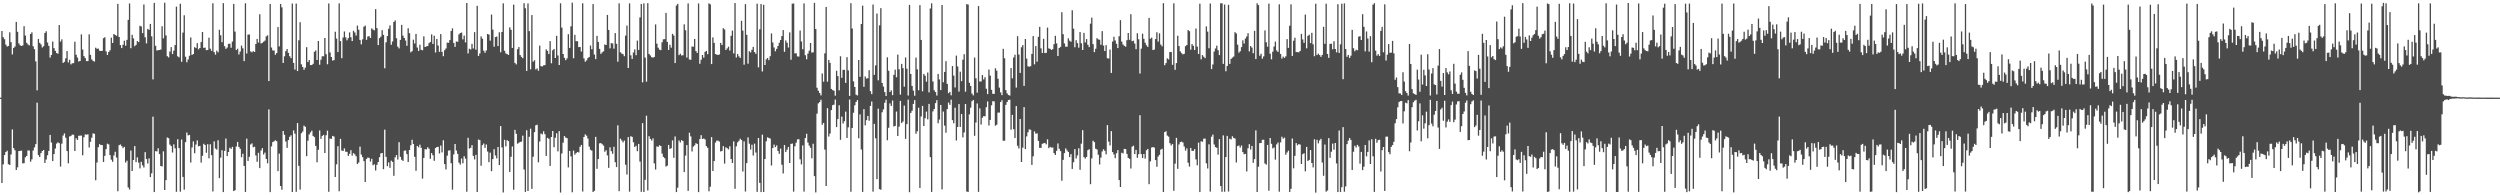 <?xml version="1.0" encoding="UTF-8"?>
<svg xmlns="http://www.w3.org/2000/svg" width="1920" height="150">
  <path d="M0 74.996h1v1.000H0zM1 23.784h1v116.735H1zM2 28.570h1v97.667H2zM3 30.104h1v89.010H3zM4 34.272h1v82.442H4zM5 35.758h1v79.997H5zM6 35.267h1v90.840H6zM7 24.838h1v101.811H7zM8 32.398h1v86.250H8zM9 41.754h1v57.680H9zM10 36.808h1v76.969H10zM11 35.748h1v79.683H11zM12 16.853h1v113.710H12zM13 24.425h1v104.096H13zM14 33.312h1v82.720H14zM15 34.827h1v81.023H15zM16 35.311h1v80.344H16zM17 34.848h1v90.656H17zM18 20.097h1v105.206H18zM19 27.311h1v93.530H19zM20 32.857h1v86.884H20zM21 34.143h1v81.340H21zM22 34.871h1v80.777H22zM23 26.107h1v98.081H23zM24 24.813h1v97.556H24zM25 35.546h1v80.043H25zM26 37.777h1v75.446H26zM27 47.169h1v63.507H27zM28 69.361h1v9.485H28zM29 29.890h1v89.186H29zM30 32.865h1v87.744H30zM31 34.117h1v83.474H31zM32 36.471h1v79.490H32zM33 35.494h1v79.689H33zM34 25.313h1v99.809H34zM35 24.027h1v98.501H35zM36 32.636h1v86.610H36zM37 35.237h1v80.693H37zM38 44.239h1v59.398H38zM39 42.262h1v67.211H39zM40 31.894h1v91.865H40zM41 36.963h1v81.348H41zM42 39.056h1v75.001H42zM43 40.745h1v69.532H43zM44 41.249h1v68.003H44zM45 19.236h1v90.739H45zM46 31.932h1v96.023H46zM47 30.207h1v80.136H47zM48 48.315h1v55.766H48zM49 47.445h1v54.986H49zM50 44.778h1v61.018H50zM51 39.205h1v76.792H51zM52 47.997h1v77.449H52zM53 45.928h1v58.868H53zM54 49.445h1v54.912H54zM55 48.633h1v54.730H55zM56 48.505h1v55.004H56zM57 32.042h1v83.929H57zM58 42.047h1v64.174H58zM59 44.253h1v63.195H59zM60 47.271h1v57.044H60zM61 46.785h1v57.369H61zM62 26.394h1v77.751H62zM63 38.038h1v81.222H63zM64 43.118h1v62.296H64zM65 44.646h1v58.596H65zM66 46.930h1v56.522H66zM67 46.907h1v56.224H67zM68 26.344h1v86.964H68zM69 42.138h1v66.758H69zM70 45.640h1v60.068H70zM71 46.790h1v55.662H71zM72 47.303h1v55.463H72zM73 36.608h1v101.833H73zM74 37.483h1v87.356H74zM75 37.350h1v75.689H75zM76 38.976h1v71.712H76zM77 39.172h1v72.221H77zM78 39.007h1v72.405H78zM79 29.340h1v95.069H79zM80 28.631h1v91.067H80zM81 39.468h1v75.058H81zM82 42.263h1v68.065H82zM83 39.915h1v71.004H83zM84 38.604h1v80.544H84zM85 28.936h1v93.714H85zM86 32.992h1v91.294H86zM87 26.105h1v93.289H87zM88 26.865h1v89.651H88zM89 27.478h1v93.531H89zM90 2.982h1v143.911H90zM91 28.441h1v83.054H91zM92 34.589h1v76.338H92zM93 36.923h1v75.331H93zM94 34.360h1v79.413H94zM95 31.262h1v81.544H95zM96 35.083h1v89.763H96zM97 30.601h1v92.795H97zM98 15.283h1v128.692H98zM99 2.664h1v142.844H99zM100 36.993h1v78.612H100zM101 26.709h1v104.618H101zM102 29.510h1v93.379H102zM103 35.478h1v76.705H103zM104 34.419h1v90.119H104zM105 31.526h1v89.361H105zM106 32.333h1v92.540H106zM107 19.811h1v109.531H107zM108 20.308h1v103.946H108zM109 25.440h1v101.531H109zM110 3.438h1v125.251H110zM111 28.617h1v88.243H111zM112 33.325h1v88.857H112zM113 22.245h1v103.352H113zM114 22.925h1v98.709H114zM115 18.399h1v117.614H115zM116 27.913h1v105.232H116zM117 60.973h1v28.647H117zM118 2.218h1v145.280H118zM119 35.153h1v80.932H119zM120 38.808h1v77.503H120zM121 38.492h1v75.356H121zM122 38.396h1v79.915H122zM123 38.028h1v89.476H123zM124 20.190h1v107.633H124zM125 29.456h1v86.760H125zM126 2.078h1v143.847H126zM127 27.185h1v111.134H127zM128 43.136h1v62.473H128zM129 44.078h1v62.081H129zM130 39.571h1v71.497H130zM131 36.175h1v76.035H131zM132 41.526h1v75.597H132zM133 38.910h1v71.915H133zM134 34.587h1v79.351H134zM135 5.090h1v142.232H135zM136 43.272h1v63.668H136zM137 44.009h1v69.740H137zM138 2.848h1v144.378H138zM139 47.464h1v59.685H139zM140 25.043h1v110.844H140zM141 11.727h1v133.950H141zM142 43.556h1v65.585H142zM143 47.802h1v53.988H143zM144 45.690h1v58.314H144zM145 42.877h1v60.766H145zM146 28.751h1v96.087H146zM147 42.173h1v71.088H147zM148 41.477h1v67.098H148zM149 36.211h1v81.505H149zM150 36.897h1v74.095H150zM151 33.142h1v74.679H151zM152 37.894h1v74.510H152zM153 36.848h1v75.163H153zM154 32.286h1v92.617H154zM155 24.560h1v95.086H155zM156 36.772h1v73.654H156zM157 36.575h1v74.834H157zM158 38.542h1v78.734H158zM159 38.389h1v72.350H159zM160 28.917h1v92.698H160zM161 37.386h1v73.418H161zM162 39.025h1v80.132H162zM163 2.509h1v144.551H163zM164 40.049h1v68.544H164zM165 42.003h1v72.058H165zM166 38.888h1v75.994H166zM167 40.179h1v67.561H167zM168 22.848h1v113.961H168zM169 27.095h1v93.969H169zM170 32.413h1v82.955H170zM171 2.404h1v145.106H171zM172 35.455h1v80.484H172zM173 37.542h1v68.862H173zM174 36.512h1v83.381H174zM175 33.709h1v83.037H175zM176 33.520h1v79.961H176zM177 36.650h1v77.722H177zM178 31.875h1v80.907H178zM179 2.967h1v143.770H179zM180 24.278h1v121.831H180zM181 38.395h1v74.156H181zM182 37.449h1v71.544H182zM183 41.850h1v70.973H183zM184 39.569h1v74.748H184zM185 35.010h1v85.773H185zM186 37.097h1v80.947H186zM187 46.938h1v80.482H187zM188 2.502h1v144.912H188zM189 41.064h1v65.429H189zM190 26.585h1v97.001H190zM191 26.476h1v93.944H191zM192 39.469h1v71.497H192zM193 40.193h1v69.937H193zM194 39.263h1v73.824H194zM195 39.954h1v72.730H195zM196 33.809h1v85.611H196zM197 29.885h1v94.359H197zM198 32.640h1v84.697H198zM199 10.969h1v118.181H199zM200 33.393h1v82.230H200zM201 32.858h1v80.918H201zM202 31.978h1v86.640H202zM203 31.203h1v85.972H203zM204 27.903h1v94.176H204zM205 27.138h1v98.312H205zM206 62.238h1v21.803H206zM207 3.018h1v144.543H207zM208 36.479h1v75.938H208zM209 38.719h1v70.450H209zM210 38.799h1v69.716H210zM211 42.048h1v65.683H211zM212 40.751h1v67.698H212zM213 20.808h1v110.613H213zM214 35.654h1v82.331H214zM215 3.025h1v139.808H215zM216 5.641h1v140.098H216zM217 48.335h1v52.286H217zM218 43.272h1v60.235H218zM219 39.271h1v69.406H219zM220 37.615h1v75.940H220zM221 40.614h1v66.997H221zM222 43.159h1v61.897H222zM223 44.661h1v59.231H223zM224 2.715h1v144.720H224zM225 48.277h1v51.891H225zM226 53.428h1v49.246H226zM227 2.790h1v144.490H227zM228 54.569h1v39.951H228zM229 30.988h1v96.416H229zM230 17.066h1v128.522H230zM231 49.402h1v52.919H231zM232 51.442h1v49.571H232zM233 53.631h1v42.890H233zM234 51.920h1v45.484H234zM235 36.246h1v83.694H235zM236 47.684h1v60.371H236zM237 46.066h1v57.131H237zM238 50.044h1v51.649H238zM239 49.902h1v50.446H239zM240 49.020h1v55.387H240zM241 39.773h1v65.563H241zM242 38.721h1v73.353H242zM243 46.066h1v78.571H243zM244 31.505h1v83.551H244zM245 49.726h1v50.454H245zM246 45.859h1v60.731H246zM247 43.209h1v61.182H247zM248 43.229h1v60.340H248zM249 29.208h1v88.300H249zM250 41.617h1v62.245H250zM251 49.353h1v50.986H251zM252 2.652h1v144.665H252zM253 40.309h1v66.135H253zM254 43.779h1v62.860H254zM255 46.472h1v57.938H255zM256 46.160h1v58.691H256zM257 24.381h1v111.574H257zM258 29.659h1v96.538H258zM259 39.979h1v72.290H259zM260 2.558h1v144.338H260zM261 31.528h1v75.098H261zM262 44.718h1v70.815H262zM263 28.834h1v87.133H263zM264 24.157h1v89.815H264zM265 28.652h1v87.831H265zM266 30.953h1v85.698H266zM267 29.305h1v90.467H267zM268 24.907h1v93.209H268zM269 28.555h1v86.787H269zM270 31.548h1v88.010H270zM271 23.623h1v93.975H271zM272 24.923h1v93.606H272zM273 27.282h1v92.755H273zM274 19.663h1v106.353H274zM275 22.860h1v101.987H275zM276 30.664h1v81.912H276zM277 34.064h1v84.692H277zM278 30.207h1v90.473H278zM279 20.548h1v103.223H279zM280 19.678h1v120.091H280zM281 30.569h1v91.478H281zM282 28.048h1v92.949H282zM283 27.764h1v93.523H283zM284 29.169h1v94.960H284zM285 21.831h1v100.112H285zM286 22.708h1v104.221H286zM287 23.315h1v102.913H287zM288 7.003h1v123.954H288zM289 21.614h1v104.978H289zM290 34.628h1v89.822H290zM291 29.305h1v91.423H291zM292 28.158h1v89.656H292zM293 23.183h1v94.298H293zM294 26.754h1v103.175H294zM295 52.408h1v47.152H295zM296 32.533h1v87.918H296zM297 27.723h1v99.901H297zM298 22.057h1v102.684H298zM299 19.474h1v109.412H299zM300 34.331h1v89.038H300zM301 31.830h1v92.505H301zM302 16.845h1v118.155H302zM303 15.688h1v105.166H303zM304 29.396h1v89.669H304zM305 35.817h1v86.701H305zM306 37.151h1v72.042H306zM307 30.661h1v89.813H307zM308 19.109h1v103.630H308zM309 27.402h1v96.191H309zM310 29.161h1v86.581H310zM311 31.123h1v84.455H311zM312 35.163h1v83.229H312zM313 21.686h1v102.727H313zM314 25.508h1v89.674H314zM315 40.190h1v71.372H315zM316 39.248h1v68.103H316zM317 30.463h1v80.120H317zM318 33.360h1v87.078H318zM319 26.055h1v105.114H319zM320 36.501h1v75.571H320zM321 39.114h1v74.044H321zM322 34.348h1v76.744H322zM323 38.240h1v75.286H323zM324 38.626h1v98.550H324zM325 27.903h1v93.378H325zM326 36.115h1v78.461H326zM327 35.570h1v79.163H327zM328 35.339h1v77.755H328zM329 33.166h1v81.086H329zM330 32.273h1v89.703H330zM331 26.421h1v91.144H331zM332 33.761h1v85.480H332zM333 27.459h1v96.053H333zM334 40.302h1v73.398H334zM335 29.919h1v83.043H335zM336 34.945h1v77.775H336zM337 39.786h1v78.056H337zM338 26.154h1v85.635H338zM339 39.826h1v77.196H339zM340 43.142h1v64.574H340zM341 38.571h1v87.493H341zM342 37.208h1v92.960H342zM343 32.744h1v86.832H343zM344 32.896h1v82.765H344zM345 30.751h1v84.679H345zM346 23.789h1v101.551H346zM347 21.767h1v123.907H347zM348 32.964h1v85.636H348zM349 36.014h1v74.563H349zM350 31.842h1v83.745H350zM351 32.119h1v86.067H351zM352 26.394h1v98.553H352zM353 25.349h1v101.065H353zM354 25.005h1v96.743H354zM355 30.187h1v95.217H355zM356 27.320h1v92.621H356zM357 32.574h1v89.271H357zM358 2.306h1v144.934H358zM359 41.001h1v64.854H359zM360 37.406h1v76.663H360zM361 38.006h1v75.550H361zM362 33.670h1v77.786H362zM363 37.223h1v82.492H363zM364 24.668h1v97.741H364zM365 38.159h1v80.798H365zM366 4.455h1v142.976H366zM367 42.962h1v64.182H367zM368 41.040h1v66.557H368zM369 27.968h1v99.294H369zM370 29.702h1v81.829H370zM371 38.936h1v71.281H371zM372 40.543h1v73.012H372zM373 38.750h1v72.211H373zM374 26.096h1v90.306H374zM375 26.577h1v98.006H375zM376 31.237h1v86.024H376zM377 11.177h1v120.306H377zM378 22.767h1v99.400H378zM379 35.842h1v78.752H379zM380 28.485h1v90.900H380zM381 28.068h1v93.582H381zM382 35.395h1v77.524H382zM383 24.826h1v101.957H383zM384 40.163h1v56.636H384zM385 24.578h1v88.645H385zM386 2.559h1v145.274H386zM387 38.952h1v68.485H387zM388 40.993h1v71.427H388zM389 41.574h1v66.057H389zM390 42.175h1v66.204H390zM391 20.992h1v111.056H391zM392 22.872h1v97.570H392zM393 36.833h1v75.637H393zM394 3.558h1v142.134H394zM395 48.285h1v51.471H395zM396 49.457h1v53.295H396zM397 37.793h1v72.583H397zM398 36.155h1v73.538H398zM399 42.300h1v66.720H399zM400 43.664h1v65.067H400zM401 44.673h1v59.498H401zM402 2.458h1v127.751H402zM403 6.362h1v141.017H403zM404 54.488h1v45.577H404zM405 2.678h1v143.995H405zM406 23.934h1v81.141H406zM407 53.218h1v45.574H407zM408 11.589h1v133.444H408zM409 47.345h1v73.013H409zM410 46.299h1v55.182H410zM411 53.346h1v42.894H411zM412 52.505h1v43.306H412zM413 54.335h1v70.329H413zM414 35.015h1v73.682H414zM415 50.809h1v51.764H415zM416 51.047h1v52.177H416zM417 50.177h1v50.640H417zM418 50.043h1v52.995H418zM419 37.937h1v81.819H419zM420 39.075h1v66.814H420zM421 41.509h1v65.106H421zM422 31.615h1v95.842H422zM423 48.569h1v56.627H423zM424 38.587h1v62.024H424zM425 37.594h1v75.457H425zM426 44.547h1v61.234H426zM427 27.480h1v74.861H427zM428 42.584h1v73.706H428zM429 49.920h1v50.774H429zM430 2.563h1v145.289H430zM431 21.175h1v96.670H431zM432 41.494h1v68.074H432zM433 44.398h1v60.115H433zM434 46.211h1v59.460H434zM435 44.868h1v61.287H435zM436 26.285h1v102.286H436zM437 36.833h1v79.111H437zM438 20.199h1v99.924H438zM439 2.043h1v145.608H439zM440 44.770h1v70.895H440zM441 26.709h1v92.075H441zM442 31.620h1v85.937H442zM443 31.624h1v85.135H443zM444 36.185h1v80.924H444zM445 36.067h1v76.659H445zM446 39.597h1v71.701H446zM447 2.507h1v144.613H447zM448 44.832h1v60.382H448zM449 47.380h1v55.844H449zM450 46.373h1v57.844H450zM451 44.591h1v61.777H451zM452 43.745h1v68.851H452zM453 34.964h1v80.032H453zM454 37.860h1v77.874H454zM455 3.104h1v144.350H455zM456 41.864h1v104.661H456zM457 45.408h1v59.681H457zM458 27.569h1v102.091H458zM459 32.190h1v89.960H459zM460 37.537h1v72.563H460zM461 41.369h1v68.526H461zM462 40.204h1v70.540H462zM463 39.409h1v72.388H463zM464 34.173h1v82.353H464zM465 34.576h1v80.852H465zM466 11.458h1v107.920H466zM467 22.991h1v105.947H467zM468 37.129h1v76.036H468zM469 33.140h1v82.974H469zM470 33.363h1v84.778H470zM471 37.390h1v75.369H471zM472 25.410h1v99.202H472zM473 33.614h1v94.715H473zM474 47.370h1v48.882H474zM475 2.580h1v144.272H475zM476 40.125h1v66.375H476zM477 41.106h1v66.720H477zM478 41.633h1v67.691H478zM479 43.157h1v64.791H479zM480 27.361h1v99.137H480zM481 19.646h1v114.402H481zM482 52.228h1v53.032H482zM483 2.546h1v144.648H483zM484 42.510h1v62.087H484zM485 45.255h1v59.922H485zM486 40.316h1v68.934H486zM487 37.960h1v74.941H487zM488 42.371h1v69.566H488zM489 31.202h1v84.937H489zM490 38.356h1v72.165H490zM491 13.376h1v110.671H491zM492 3.010h1v144.279H492zM493 63.238h1v31.328H493zM494 2.593h1v144.856H494zM495 44.241h1v93.827H495zM496 62.728h1v26.136H496zM497 2.458h1v143.805H497zM498 41.423h1v63.200H498zM499 42.599h1v64.048H499zM500 43.926h1v64.003H500zM501 44.280h1v61.990H501zM502 43.718h1v81.789H502zM503 18.723h1v111.467H503zM504 33.527h1v78.903H504zM505 36.651h1v76.140H505zM506 38.131h1v73.419H506zM507 38.495h1v73.621H507zM508 32.474h1v85.512H508zM509 30.219h1v90.265H509zM510 30.073h1v91.431H510zM511 9.926h1v117.963H511zM512 32.159h1v95.069H512zM513 38.359h1v72.963H513zM514 34.372h1v79.998H514zM515 36.607h1v77.203H515zM516 25.966h1v81.839H516zM517 27.291h1v93.900H517zM518 48.445h1v56.354H518zM519 4.256h1v143.229H519zM520 2.968h1v141.176H520zM521 42.367h1v65.517H521zM522 41.245h1v68.151H522zM523 42.602h1v65.039H523zM524 42.436h1v65.939H524zM525 18.679h1v113.536H525zM526 23.238h1v96.251H526zM527 44.212h1v67.209H527zM528 2.617h1v143.964H528zM529 45.657h1v56.280H529zM530 45.911h1v58.857H530zM531 35.700h1v80.643H531zM532 35.900h1v76.707H532zM533 29.894h1v81.709H533zM534 39.212h1v70.724H534zM535 40.661h1v69.930H535zM536 2.652h1v144.907H536zM537 48.923h1v57.861H537zM538 45.855h1v57.986H538zM539 42.227h1v64.546H539zM540 44.302h1v62.039H540zM541 39.844h1v67.273H541zM542 39.053h1v73.160H542zM543 41.618h1v71.910H543zM544 2.537h1v144.406H544zM545 3.312h1v140.119H545zM546 49.191h1v56.130H546zM547 28.697h1v102.631H547zM548 32.906h1v90.794H548zM549 41.511h1v67.930H549zM550 41.961h1v66.074H550zM551 42.213h1v65.794H551zM552 41.826h1v66.940H552zM553 32.989h1v83.335H553zM554 34.607h1v81.285H554zM555 21.648h1v90.590H555zM556 22.610h1v103.033H556zM557 38.381h1v74.773H557zM558 37.164h1v76.690H558zM559 35.832h1v78.883H559zM560 38.809h1v73.519H560zM561 27.494h1v94.682H561zM562 23.454h1v101.705H562zM563 41.008h1v67.591H563zM564 2.356h1v142.663H564zM565 44.133h1v68.243H565zM566 41.408h1v67.939H566zM567 43.274h1v64.862H567zM568 44.500h1v62.040H568zM569 15.985h1v91.587H569zM570 23.512h1v108.251H570zM571 49.686h1v58.931H571zM572 3.183h1v143.924H572zM573 26.734h1v98.566H573zM574 48.887h1v56.637H574zM575 39.359h1v70.974H575zM576 40.234h1v74.615H576zM577 38.266h1v72.881H577zM578 36.012h1v83.411H578zM579 39.987h1v70.342H579zM580 41.330h1v75.806H580zM581 2.871h1v144.461H581zM582 51.732h1v54.276H582zM583 22.532h1v117.902H583zM584 3.135h1v144.356H584zM585 54.894h1v48.548H585zM586 3.667h1v143.805H586zM587 49.903h1v72.192H587zM588 45.606h1v62.896H588zM589 44.561h1v60.885H589zM590 46.164h1v59.745H590zM591 43.146h1v63.300H591zM592 25.630h1v101.486H592zM593 32.610h1v81.081H593zM594 36.466h1v74.596H594zM595 39.356h1v73.629H595zM596 37.524h1v74.155H596zM597 35.330h1v80.564H597zM598 32.816h1v85.325H598zM599 30.726h1v83.414H599zM600 27.728h1v98.789H600zM601 23.110h1v110.124H601zM602 39.778h1v71.632H602zM603 31.098h1v85.682H603zM604 32.838h1v82.087H604zM605 36.503h1v76.352H605zM606 24.874h1v100.310H606zM607 45.871h1v64.661H607zM608 2.812h1v107.439H608zM609 2.730h1v144.469H609zM610 41.033h1v71.312H610zM611 40.954h1v68.598H611zM612 43.302h1v63.763H612zM613 43.482h1v63.406H613zM614 23.437h1v98.949H614zM615 31.869h1v94.402H615zM616 37.820h1v73.832H616zM617 2.622h1v144.507H617zM618 42.414h1v63.626H618zM619 45.534h1v57.219H619zM620 41.191h1v68.344H620zM621 38.908h1v72.912H621zM622 33.006h1v80.526H622zM623 40.366h1v81.222H623zM624 40.202h1v70.162H624zM625 2.186h1v133.097H625zM626 22.265h1v125.502H626zM627 67.361h1v19.953H627zM628 69.703h1v9.701H628zM629 71.404h1v6.986H629zM630 73.284h1v3.301H630zM631 56.446h1v39.352H631zM632 62.746h1v31.654H632zM633 40.947h1v73.964H633zM634 5.318h1v137.539H634zM635 62.707h1v20.383H635zM636 46.053h1v58.780H636zM637 48.258h1v54.308H637zM638 68.293h1v16.235H638zM639 69.200h1v11.586H639zM640 69.634h1v10.770H640zM641 73.468h1v2.968H641zM642 54.315h1v43.286H642zM643 58.461h1v32.998H643zM644 69.384h1v11.435H644zM645 43.230h1v64.132H645zM646 59.738h1v29.811H646zM647 53.665h1v41.223H647zM648 53.624h1v39.471H648zM649 63.651h1v22.070H649zM650 43.883h1v62.054H650zM651 54.081h1v43.688H651zM652 73.672h1v2.775H652zM653 2.463h1v144.770H653zM654 21.863h1v76.419H654zM655 62.486h1v24.096H655zM656 66.829h1v14.025H656zM657 72.680h1v5.610H657zM658 73.335h1v3.500H658zM659 46.065h1v60.123H659zM660 58.964h1v28.882H660zM661 18.410h1v96.388H661zM662 4.371h1v143.040H662zM663 66.660h1v17.157H663zM664 58.710h1v37.565H664zM665 60.370h1v31.870H665zM666 60.047h1v28.993H666zM667 53.900h1v38.811H667zM668 70.022h1v11.358H668zM669 72.308h1v5.655H669zM670 3.484h1v143.712H670zM671 57.482h1v37.625H671zM672 50.229h1v55.996H672zM673 10.367h1v127.192H673zM674 61.675h1v21.787H674zM675 19.463h1v125.802H675zM676 6.238h1v139.467H676zM677 63.680h1v22.561H677zM678 66.434h1v17.602H678zM679 70.740h1v8.159H679zM680 73.720h1v2.846H680zM681 44.032h1v63.679H681zM682 54.338h1v43.809H682zM683 70.639h1v8.788H683zM684 69.372h1v11.978H684zM685 73.072h1v4.154H685zM686 57.487h1v39.653H686zM687 53.523h1v43.189H687zM688 59.358h1v26.295H688zM689 41.936h1v62.517H689zM690 53.194h1v44.109H690zM691 72.679h1v4.766H691zM692 49.071h1v45.456H692zM693 52.336h1v40.994H693zM694 66.563h1v14.539H694zM695 44.155h1v62.484H695zM696 52.808h1v42.511H696zM697 73.394h1v3.074H697zM698 3.776h1v143.849H698zM699 56.829h1v29.921H699zM700 65.973h1v19.071H700zM701 69.576h1v10.264H701zM702 73.531h1v3.356H702zM703 44.243h1v58.512H703zM704 53.243h1v47.590H704zM705 69.308h1v13.438H705zM706 3.937h1v140.386H706zM707 30.648h1v58.803H707zM708 70.070h1v11.292H708zM709 56.783h1v40.005H709zM710 58.154h1v32.689H710zM711 62.699h1v23.004H711zM712 55.696h1v35.959H712zM713 70.939h1v8.872H713zM714 6.499h1v114.186H714zM715 2.547h1v144.882H715zM716 62.569h1v22.979H716zM717 69.335h1v14.377H717zM718 70.695h1v8.532H718zM719 73.389h1v3.568H719zM720 56.795h1v37.884H720zM721 61.039h1v30.771H721zM722 69.160h1v11.455H722zM723 3.829h1v141.648H723zM724 63.155h1v22.527H724zM725 55.245h1v41.192H725zM726 46.999h1v54.933H726zM727 64.395h1v19.407H727zM728 71.574h1v7.179H728zM729 70.479h1v10.008H729zM730 73.203h1v3.327H730zM731 50.734h1v41.530H731zM732 58.037h1v36.627H732zM733 67.173h1v15.558H733zM734 42.707h1v65.248H734zM735 51.044h1v46.488H735zM736 70.354h1v9.545H736zM737 55.041h1v42.446H737zM738 62.380h1v25.240H738zM739 45.841h1v59.705H739zM740 41.639h1v60.111H740zM741 70.394h1v9.461H741zM742 3.151h1v143.960H742zM743 3.495h1v143.909H743zM744 63.553h1v24.302H744zM745 65.972h1v16.732H745zM746 71.853h1v5.886H746zM747 73.274h1v3.488H747zM748 44.188h1v60.085H748zM749 60.097h1v33.988H749zM750 71.166h1v8.304H750zM751 4.682h1v142.662H751zM752 62.636h1v20.615H752zM753 62.515h1v33.147H753zM754 57.656h1v32.784H754zM755 61.041h1v28.134H755zM756 59.277h1v30.058H756zM757 68.133h1v14.213H757zM758 72.269h1v5.658H758zM759 53.405h1v43.017H759zM760 58.075h1v34.029H760zM761 68.949h1v11.949H761zM762 72.059h1v5.669H762zM763 72.133h1v5.735H763zM764 52.417h1v44.073H764zM765 54.293h1v41.503H765zM766 60.493h1v25.985H766zM767 67.272h1v19.200H767zM768 70.986h1v7.389H768zM769 73.072h1v3.893H769zM770 37.470h1v70.591H770zM771 44.768h1v63.320H771zM772 69.218h1v11.333H772zM773 71.736h1v6.532H773zM774 72.981h1v3.799H774zM775 73.422h1v3.179H775zM776 52.282h1v47.325H776zM777 60.171h1v28.052H777zM778 44.182h1v55.033H778zM779 42.013h1v63.999H779zM780 67.272h1v14.200H780zM781 27.800h1v84.142H781zM782 41.877h1v72.158H782zM783 56.031h1v35.344H783zM784 36.287h1v88.142H784zM785 34.615h1v78.779H785zM786 65.943h1v16.350H786zM787 29.956h1v84.503H787zM788 44.989h1v59.773H788zM789 50.956h1v50.639H789zM790 51.231h1v48.102H790zM791 50.851h1v48.819H791zM792 41.350h1v85.298H792zM793 27.681h1v92.370H793zM794 49.427h1v51.484H794zM795 35.401h1v67.316H795zM796 47.337h1v55.055H796zM797 28.287h1v79.946H797zM798 20.655h1v92.912H798zM799 37.106h1v76.474H799zM800 40.728h1v69.686H800zM801 29.816h1v80.235H801zM802 40.740h1v69.022H802zM803 40.558h1v70.275H803zM804 21.215h1v85.815H804zM805 37.155h1v76.613H805zM806 37.549h1v75.246H806zM807 38.354h1v75.003H807zM808 37.783h1v75.506H808zM809 33.951h1v83.654H809zM810 27.512h1v91.469H810zM811 33.337h1v82.482H811zM812 42.988h1v67.212H812zM813 36.883h1v77.368H813zM814 35.937h1v80.152H814zM815 9.369h1v129.451H815zM816 26.269h1v96.516H816zM817 33.321h1v84.267H817zM818 35.910h1v78.074H818zM819 35.865h1v79.622H819zM820 29.461h1v87.240H820zM821 31.221h1v89.413H821zM822 32.046h1v86.349H822zM823 7.904h1v121.844H823zM824 21.992h1v102.643H824zM825 36.324h1v78.212H825zM826 30.887h1v90.813H826zM827 33.141h1v86.191H827zM828 36.626h1v77.250H828zM829 24.625h1v105.761H829zM830 33.237h1v77.077H830zM831 38.389h1v61.611H831zM832 25.240h1v95.448H832zM833 32.552h1v89.272H833zM834 29.989h1v90.555H834zM835 34.362h1v80.980H835zM836 36.196h1v78.396H836zM837 18.180h1v123.288H837zM838 13.529h1v108.096H838zM839 33.888h1v74.215H839zM840 40.040h1v69.120H840zM841 37.431h1v76.792H841zM842 29.339h1v85.448H842zM843 30.263h1v88.561H843zM844 30.515h1v95.818H844zM845 34.353h1v86.697H845zM846 23.906h1v92.434H846zM847 35.012h1v79.638H847zM848 39.157h1v76.681H848zM849 34.655h1v83.887H849zM850 44.723h1v51.386H850zM851 44.932h1v63.868H851zM852 38.040h1v73.659H852zM853 55.991h1v44.742H853zM854 31.892h1v84.883H854zM855 28.273h1v90.360H855zM856 31.093h1v90.428H856zM857 33.637h1v84.090H857zM858 36.910h1v78.384H858zM859 27.869h1v110.422H859zM860 15.452h1v128.151H860zM861 31.918h1v85.399H861zM862 34.215h1v83.587H862zM863 35.235h1v79.111H863zM864 35.849h1v78.678H864zM865 30.880h1v87.360H865zM866 25.341h1v95.920H866zM867 30.553h1v91.457H867zM868 10.910h1v118.519H868zM869 31.655h1v80.995H869zM870 31.254h1v80.679H870zM871 33.495h1v84.849H871zM872 37.799h1v77.323H872zM873 25.560h1v95.610H873zM874 30.142h1v88.278H874zM875 56.463h1v32.017H875zM876 37.372h1v81.003H876zM877 25.853h1v95.535H877zM878 29.774h1v88.487H878zM879 32.814h1v88.999H879zM880 34.787h1v80.633H880zM881 36.064h1v78.300H881zM882 13.741h1v127.724H882zM883 29.824h1v94.113H883zM884 28.924h1v84.403H884zM885 38.428h1v74.512H885zM886 38.036h1v75.343H886zM887 29.983h1v92.953H887zM888 24.798h1v103.235H888zM889 31.968h1v88.236H889zM890 25.588h1v93.301H890zM891 34.218h1v80.721H891zM892 35.600h1v78.696H892zM893 2.434h1v145.024H893zM894 50.074h1v51.393H894zM895 48.444h1v52.377H895zM896 44.857h1v59.261H896zM897 45.593h1v59.392H897zM898 39.908h1v70.069H898zM899 39.985h1v71.713H899zM900 49.790h1v60.772H900zM901 2.548h1v143.971H901zM902 53.603h1v72.096H902zM903 48.417h1v57.490H903zM904 27.422h1v102.237H904zM905 35.360h1v75.581H905zM906 39.495h1v69.608H906zM907 40.836h1v67.938H907zM908 41.787h1v67.664H908zM909 41.303h1v71.255H909zM910 35.487h1v80.190H910zM911 34.539h1v79.413H911zM912 23.095h1v101.863H912zM913 23.950h1v103.984H913zM914 38.134h1v75.504H914zM915 33.858h1v81.997H915zM916 35.234h1v80.646H916zM917 38.396h1v76.142H917zM918 21.916h1v100.487H918zM919 35.773h1v91.133H919zM920 41.442h1v68.116H920zM921 2.821h1v144.710H921zM922 45.566h1v62.966H922zM923 42.288h1v66.575H923zM924 43.584h1v62.910H924zM925 44.644h1v61.827H925zM926 20.292h1v105.137H926zM927 24.247h1v105.117H927zM928 37.061h1v73.802H928zM929 2.688h1v144.441H929zM930 53.036h1v51.988H930zM931 49.524h1v53.874H931zM932 39.564h1v71.399H932zM933 37.221h1v75.758H933zM934 35.061h1v78.440H934zM935 38.557h1v80.221H935zM936 42.266h1v64.602H936zM937 2.536h1v140.363H937zM938 2.510h1v144.807H938zM939 49.072h1v54.909H939zM940 3.508h1v143.763H940zM941 54.734h1v65.893H941zM942 50.644h1v53.716H942zM943 3.671h1v143.403H943zM944 49.073h1v57.414H944zM945 45.185h1v61.863H945zM946 44.254h1v60.400H946zM947 43.409h1v62.532H947zM948 24.710h1v81.683H948zM949 25.725h1v99.056H949zM950 34.295h1v77.946H950zM951 40.448h1v71.276H951zM952 39.299h1v74.029H952zM953 36.213h1v75.563H953zM954 30.964h1v85.821H954zM955 33.433h1v85.062H955zM956 29.627h1v88.550H956zM957 27.980h1v103.720H957zM958 25.474h1v88.419H958zM959 39.480h1v71.199H959zM960 35.370h1v79.451H960zM961 36.559h1v75.514H961zM962 40.855h1v84.182H962zM963 23.650h1v98.557H963zM964 45.343h1v54.826H964zM965 2.582h1v144.898H965zM966 3.952h1v124.122H966zM967 42.827h1v67.091H967zM968 41.320h1v68.497H968zM969 45.048h1v62.322H969zM970 43.290h1v64.043H970zM971 23.351h1v102.216H971zM972 32.457h1v93.952H972zM973 35.835h1v75.463H973zM974 2.744h1v143.735H974zM975 41.215h1v64.793H975zM976 45.547h1v64.891H976zM977 39.700h1v74.286H977zM978 35.726h1v77.522H978zM979 31.964h1v90.667H979zM980 38.768h1v72.113H980zM981 39.866h1v69.623H981zM982 3.328h1v143.899H982zM983 41.440h1v67.901H983zM984 45.008h1v60.026H984zM985 43.447h1v63.093H985zM986 44.449h1v61.205H986zM987 43.245h1v75.582H987zM988 30.032h1v87.067H988zM989 36.760h1v78.977H989zM990 19.759h1v127.683H990zM991 3.328h1v141.656H991zM992 42.934h1v63.478H992zM993 31.273h1v98.001H993zM994 28.965h1v90.740H994zM995 39.967h1v69.899H995zM996 40.052h1v71.574H996zM997 40.199h1v70.419H997zM998 39.144h1v71.895H998zM999 26.001h1v99.934H999zM1000 30.325h1v88.104H1000zM1001 32.904h1v84.820H1001zM1002 11.218h1v120.365H1002zM1003 37.109h1v75.680H1003zM1004 27.570h1v96.123H1004zM1005 26.686h1v96.151H1005zM1006 33.054h1v82.216H1006zM1007 25.178h1v99.983H1007zM1008 34.028h1v94.553H1008zM1009 43.182h1v63.846H1009zM1010 2.875h1v145.062H1010zM1011 42.309h1v65.070H1011zM1012 41.143h1v68.937H1012zM1013 42.284h1v65.587H1013zM1014 43.673h1v62.951H1014zM1015 42.127h1v82.704H1015zM1016 20.597h1v114.396H1016zM1017 33.644h1v77.374H1017zM1018 2.819h1v144.360H1018zM1019 41.460h1v104.847H1019zM1020 44.438h1v61.653H1020zM1021 33.660h1v87.553H1021zM1022 33.621h1v82.934H1022zM1023 37.847h1v72.434H1023zM1024 31.698h1v83.248H1024zM1025 37.616h1v72.208H1025zM1026 40.192h1v85.333H1026zM1027 3.202h1v144.292H1027zM1028 40.641h1v59.596H1028zM1029 34.050h1v113.371H1029zM1030 2.809h1v140.966H1030zM1031 60.821h1v36.828H1031zM1032 2.592h1v144.659H1032zM1033 37.616h1v105.519H1033zM1034 43.648h1v67.044H1034zM1035 42.193h1v65.847H1035zM1036 44.511h1v61.460H1036zM1037 42.773h1v64.680H1037zM1038 22.930h1v107.616H1038zM1039 37.030h1v79.511H1039zM1040 39.379h1v72.561H1040zM1041 38.177h1v75.133H1041zM1042 38.619h1v72.643H1042zM1043 28.158h1v84.303H1043zM1044 27.748h1v97.953H1044zM1045 30.711h1v85.974H1045zM1046 10.889h1v119.775H1046zM1047 20.605h1v107.405H1047zM1048 39.435h1v71.932H1048zM1049 24.173h1v95.944H1049zM1050 29.523h1v87.144H1050zM1051 39.645h1v68.175H1051zM1052 27.745h1v98.225H1052zM1053 47.773h1v59.168H1053zM1054 3.597h1v116.414H1054zM1055 2.449h1v144.909H1055zM1056 38.868h1v67.723H1056zM1057 42.750h1v66.866H1057zM1058 41.612h1v66.003H1058zM1059 42.982h1v64.328H1059zM1060 23.684h1v108.038H1060zM1061 20.659h1v94.712H1061zM1062 40.165h1v72.729H1062zM1063 3.333h1v143.326H1063zM1064 46.494h1v58.457H1064zM1065 41.991h1v62.901H1065zM1066 33.819h1v83.018H1066zM1067 40.563h1v77.917H1067zM1068 40.422h1v72.333H1068zM1069 31.405h1v80.032H1069zM1070 40.962h1v67.955H1070zM1071 61.284h1v33.379H1071zM1072 59.504h1v32.010H1072zM1073 66.907h1v15.501H1073zM1074 71.699h1v6.688H1074zM1075 71.771h1v5.898H1075zM1076 72.938h1v4.627H1076zM1077 55.477h1v39.360H1077zM1078 62.681h1v22.828H1078zM1079 70.019h1v8.808H1079zM1080 71.486h1v7.890H1080zM1081 73.402h1v3.448H1081zM1082 33.733h1v82.451H1082zM1083 49.134h1v60.342H1083zM1084 68.459h1v13.886H1084zM1085 71.674h1v6.876H1085zM1086 72.260h1v5.069H1086zM1087 72.909h1v3.745H1087zM1088 53.446h1v46.765H1088zM1089 61.103h1v32.035H1089zM1090 70.453h1v8.948H1090zM1091 41.989h1v66.503H1091zM1092 64.917h1v23.637H1092zM1093 53.543h1v45.248H1093zM1094 57.905h1v36.812H1094zM1095 66.053h1v19.725H1095zM1096 41.664h1v64.561H1096zM1097 53.385h1v42.744H1097zM1098 73.360h1v3.266H1098zM1099 56.459h1v38.480H1099zM1100 52.323h1v44.681H1100zM1101 64.817h1v23.274H1101zM1102 65.322h1v19.919H1102zM1103 72.570h1v4.961H1103zM1104 50.377h1v47.579H1104zM1105 37.662h1v76.653H1105zM1106 62.096h1v21.986H1106zM1107 66.509h1v16.213H1107zM1108 56.060h1v36.653H1108zM1109 72.937h1v4.456H1109zM1110 52.258h1v45.641H1110zM1111 55.588h1v37.829H1111zM1112 57.098h1v34.613H1112zM1113 54.896h1v38.693H1113zM1114 69.385h1v11.344H1114zM1115 72.156h1v5.894H1115zM1116 49.019h1v44.900H1116zM1117 64.223h1v27.666H1117zM1118 70.373h1v9.858H1118zM1119 71.975h1v5.942H1119zM1120 71.995h1v5.689H1120zM1121 57.392h1v43.857H1121zM1122 55.588h1v41.317H1122zM1123 61.303h1v26.243H1123zM1124 67.455h1v18.173H1124zM1125 71.341h1v7.545H1125zM1126 73.277h1v3.898H1126zM1127 39.264h1v68.427H1127zM1128 50.596h1v56.929H1128zM1129 70.443h1v9.569H1129zM1130 72.181h1v5.765H1130zM1131 73.028h1v4.006H1131zM1132 54.044h1v43.584H1132zM1133 54.599h1v41.804H1133zM1134 60.296h1v27.868H1134zM1135 42.121h1v62.089H1135zM1136 52.762h1v47.094H1136zM1137 72.791h1v4.413H1137zM1138 25.982h1v93.607H1138zM1139 32.858h1v83.616H1139zM1140 62.865h1v25.813H1140zM1141 30.697h1v91.792H1141zM1142 43.366h1v69.518H1142zM1143 67.684h1v13.335H1143zM1144 34.645h1v81.500H1144zM1145 44.024h1v62.206H1145zM1146 42.991h1v67.180H1146zM1147 45.479h1v59.362H1147zM1148 46.122h1v58.558H1148zM1149 16.514h1v119.469H1149zM1150 30.118h1v89.478H1150zM1151 37.709h1v74.654H1151zM1152 36.405h1v80.244H1152zM1153 37.257h1v78.182H1153zM1154 35.558h1v80.957H1154zM1155 12.790h1v125.697H1155zM1156 42.076h1v61.089H1156zM1157 50.814h1v45.640H1157zM1158 55.080h1v47.418H1158zM1159 51.335h1v42.810H1159zM1160 7.201h1v136.565H1160zM1161 4.027h1v143.030H1161zM1162 33.298h1v85.766H1162zM1163 32.465h1v82.255H1163zM1164 28.163h1v94.342H1164zM1165 27.778h1v95.254H1165zM1166 22.002h1v100.304H1166zM1167 28.040h1v97.069H1167zM1168 37.507h1v79.145H1168zM1169 2.406h1v144.716H1169zM1170 32.836h1v86.418H1170zM1171 28.375h1v94.693H1171zM1172 30.317h1v103.206H1172zM1173 36.761h1v75.389H1173zM1174 27.172h1v92.791H1174zM1175 31.507h1v88.941H1175zM1176 28.952h1v89.715H1176zM1177 27.026h1v101.567H1177zM1178 26.066h1v94.401H1178zM1179 23.134h1v98.374H1179zM1180 5.122h1v124.720H1180zM1181 27.420h1v101.610H1181zM1182 29.631h1v92.126H1182zM1183 28.562h1v92.070H1183zM1184 26.268h1v94.484H1184zM1185 25.922h1v90.617H1185zM1186 23.492h1v106.515H1186zM1187 48.606h1v52.974H1187zM1188 2.644h1v144.747H1188zM1189 3.195h1v143.915H1189zM1190 39.390h1v78.162H1190zM1191 42.057h1v72.823H1191zM1192 44.382h1v70.145H1192zM1193 38.504h1v76.778H1193zM1194 16.750h1v111.155H1194zM1195 28.033h1v92.063H1195zM1196 29.815h1v99.028H1196zM1197 2.935h1v142.446H1197zM1198 44.010h1v58.290H1198zM1199 45.591h1v64.512H1199zM1200 42.905h1v68.283H1200zM1201 41.545h1v68.167H1201zM1202 36.306h1v78.052H1202zM1203 38.441h1v73.400H1203zM1204 36.112h1v79.661H1204zM1205 2.531h1v144.774H1205zM1206 27.590h1v80.791H1206zM1207 47.330h1v53.347H1207zM1208 2.703h1v144.515H1208zM1209 47.723h1v55.573H1209zM1210 45.833h1v61.927H1210zM1211 14.710h1v130.807H1211zM1212 41.350h1v64.753H1212zM1213 48.965h1v60.379H1213zM1214 45.771h1v55.216H1214zM1215 47.406h1v58.253H1215zM1216 47.718h1v79.894H1216zM1217 32.108h1v82.606H1217zM1218 39.695h1v69.499H1218zM1219 40.944h1v69.248H1219zM1220 36.298h1v70.782H1220zM1221 38.499h1v70.909H1221zM1222 29.658h1v80.218H1222zM1223 33.553h1v78.466H1223zM1224 39.562h1v87.079H1224zM1225 21.713h1v91.472H1225zM1226 32.068h1v74.214H1226zM1227 34.049h1v77.532H1227zM1228 40.903h1v75.620H1228zM1229 39.284h1v69.213H1229zM1230 27.670h1v86.140H1230zM1231 35.122h1v81.789H1231zM1232 36.381h1v74.078H1232zM1233 2.513h1v144.961H1233zM1234 31.044h1v81.804H1234zM1235 40.283h1v70.018H1235zM1236 43.252h1v67.714H1236zM1237 39.547h1v66.274H1237zM1238 23.289h1v106.812H1238zM1239 29.934h1v96.043H1239zM1240 35.435h1v84.430H1240zM1241 3.476h1v143.982H1241zM1242 26.737h1v120.685H1242zM1243 40.384h1v65.169H1243zM1244 42.836h1v71.216H1244zM1245 28.395h1v87.448H1245zM1246 26.288h1v89.151H1246zM1247 31.148h1v83.371H1247zM1248 33.971h1v78.143H1248zM1249 32.825h1v94.930H1249zM1250 2.300h1v144.954H1250zM1251 43.398h1v63.666H1251zM1252 41.207h1v66.460H1252zM1253 36.457h1v75.201H1253zM1254 36.741h1v76.827H1254zM1255 38.616h1v77.126H1255zM1256 32.803h1v86.278H1256zM1257 38.561h1v76.549H1257zM1258 2.674h1v144.701H1258zM1259 45.619h1v62.080H1259zM1260 41.188h1v66.429H1260zM1261 24.614h1v100.813H1261zM1262 37.115h1v76.506H1262zM1263 38.569h1v72.415H1263zM1264 39.206h1v73.029H1264zM1265 39.375h1v72.443H1265zM1266 34.288h1v82.896H1266zM1267 31.096h1v87.918H1267zM1268 30.809h1v89.940H1268zM1269 11.857h1v115.841H1269zM1270 22.959h1v98.078H1270zM1271 35.624h1v81.823H1271zM1272 32.787h1v80.796H1272zM1273 36.345h1v79.821H1273zM1274 35.405h1v80.622H1274zM1275 26.519h1v98.639H1275zM1276 45.033h1v51.732H1276zM1277 5.913h1v107.188H1277zM1278 2.819h1v144.474H1278zM1279 38.348h1v72.501H1279zM1280 42.787h1v67.332H1280zM1281 39.955h1v67.688H1281zM1282 42.531h1v66.023H1282zM1283 27.938h1v105.642H1283zM1284 20.756h1v99.062H1284zM1285 37.418h1v75.933H1285zM1286 3.117h1v141.207H1286zM1287 48.388h1v51.310H1287zM1288 48.986h1v54.319H1288zM1289 38.728h1v70.604H1289zM1290 35.991h1v71.775H1290zM1291 41.989h1v68.438H1291zM1292 42.557h1v66.754H1292zM1293 44.333h1v59.960H1293zM1294 2.809h1v142.074H1294zM1295 9.556h1v138.027H1295zM1296 53.259h1v48.726H1296zM1297 2.764h1v144.197H1297zM1298 46.093h1v57.995H1298zM1299 53.100h1v45.837H1299zM1300 17.601h1v127.379H1300zM1301 49.121h1v57.385H1301zM1302 50.310h1v51.039H1302zM1303 53.459h1v43.461H1303zM1304 52.874h1v42.613H1304zM1305 54.407h1v66.777H1305zM1306 37.595h1v69.647H1306zM1307 48.190h1v56.651H1307zM1308 50.264h1v52.746H1308zM1309 50.102h1v50.175H1309zM1310 49.294h1v56.359H1310zM1311 44.041h1v62.002H1311zM1312 40.379h1v69.021H1312zM1313 41.012h1v69.516H1313zM1314 29.347h1v92.156H1314zM1315 49.243h1v50.728H1315zM1316 44.256h1v56.132H1316zM1317 38.715h1v69.153H1317zM1318 43.814h1v62.497H1318zM1319 29.611h1v72.241H1319zM1320 41.865h1v75.225H1320zM1321 49.507h1v50.871H1321zM1322 2.778h1v144.108H1322zM1323 25.982h1v87.450H1323zM1324 43.085h1v63.775H1324zM1325 44.167h1v60.532H1325zM1326 46.464h1v58.693H1326zM1327 25.929h1v79.775H1327zM1328 28.262h1v101.686H1328zM1329 39.682h1v73.364H1329zM1330 23.434h1v95.435H1330zM1331 2.740h1v145.030H1331zM1332 45.120h1v71.604H1332zM1333 31.605h1v85.211H1333zM1334 30.009h1v90.304H1334zM1335 32.762h1v82.682H1335zM1336 32.034h1v85.741H1336zM1337 31.242h1v86.218H1337zM1338 29.831h1v89.470H1338zM1339 24.375h1v94.532H1339zM1340 30.399h1v92.006H1340zM1341 29.657h1v95.550H1341zM1342 22.795h1v95.652H1342zM1343 27.712h1v94.542H1343zM1344 26.466h1v95.816H1344zM1345 18.376h1v104.500H1345zM1346 31.338h1v91.988H1346zM1347 41.315h1v68.974H1347zM1348 31.023h1v84.022H1348zM1349 24.118h1v99.581H1349zM1350 14.247h1v123.224H1350zM1351 21.414h1v96.086H1351zM1352 30.591h1v88.424H1352zM1353 33.018h1v87.004H1353zM1354 23.362h1v100.615H1354zM1355 27.431h1v101.483H1355zM1356 23.204h1v106.752H1356zM1357 25.894h1v100.313H1357zM1358 4.724h1v117.624H1358zM1359 16.752h1v114.384H1359zM1360 29.446h1v88.266H1360zM1361 18.902h1v103.283H1361zM1362 22.448h1v104.732H1362zM1363 25.764h1v103.847H1363zM1364 18.683h1v112.049H1364zM1365 37.834h1v70.027H1365zM1366 60.141h1v29.413H1366zM1367 24.290h1v101.276H1367zM1368 30.169h1v95.368H1368zM1369 28.834h1v99.944H1369zM1370 28.525h1v99.485H1370zM1371 34.850h1v91.106H1371zM1372 16.596h1v120.607H1372zM1373 13.308h1v114.131H1373zM1374 32.829h1v86.521H1374zM1375 25.022h1v94.915H1375zM1376 37.109h1v69.943H1376zM1377 30.449h1v85.602H1377zM1378 24.608h1v100.300H1378zM1379 32.413h1v90.524H1379zM1380 29.987h1v86.196H1380zM1381 34.717h1v81.112H1381zM1382 34.031h1v81.015H1382zM1383 24.354h1v94.324H1383zM1384 29.894h1v96.679H1384zM1385 25.758h1v96.391H1385zM1386 39.856h1v69.415H1386zM1387 41.581h1v72.536H1387zM1388 37.163h1v75.737H1388zM1389 29.232h1v90.815H1389zM1390 40.796h1v89.634H1390zM1391 34.534h1v75.401H1391zM1392 41.338h1v74.994H1392zM1393 38.831h1v71.243H1393zM1394 36.517h1v76.964H1394zM1395 28.849h1v99.244H1395zM1396 37.902h1v71.212H1396zM1397 37.928h1v77.042H1397zM1398 34.884h1v79.662H1398zM1399 35.111h1v77.803H1399zM1400 28.485h1v84.191H1400zM1401 32.655h1v87.894H1401zM1402 29.241h1v83.563H1402zM1403 33.157h1v94.890H1403zM1404 30.784h1v89.586H1404zM1405 37.796h1v72.986H1405zM1406 22.018h1v89.880H1406zM1407 40.575h1v71.214H1407zM1408 24.552h1v88.916H1408zM1409 23.674h1v99.119H1409zM1410 32.850h1v78.889H1410zM1411 39.809h1v85.033H1411zM1412 26.651h1v104.233H1412zM1413 32.772h1v85.638H1413zM1414 32.641h1v86.735H1414zM1415 29.365h1v85.979H1415zM1416 30.714h1v89.219H1416zM1417 23.686h1v116.140H1417zM1418 26.948h1v95.150H1418zM1419 38.256h1v81.166H1419zM1420 39.646h1v80.364H1420zM1421 29.831h1v89.707H1421zM1422 33.556h1v96.287H1422zM1423 23.370h1v106.710H1423zM1424 19.737h1v100.957H1424zM1425 26.810h1v90.586H1425zM1426 25.981h1v92.315H1426zM1427 30.881h1v87.394H1427zM1428 2.980h1v144.240H1428zM1429 40.134h1v71.079H1429zM1430 42.274h1v68.207H1430zM1431 34.428h1v81.982H1431zM1432 35.360h1v76.592H1432zM1433 40.800h1v82.056H1433zM1434 30.563h1v92.628H1434zM1435 35.058h1v86.554H1435zM1436 11.961h1v135.413H1436zM1437 3.019h1v144.063H1437zM1438 41.788h1v65.320H1438zM1439 31.186h1v95.445H1439zM1440 33.797h1v85.362H1440zM1441 41.347h1v69.955H1441zM1442 40.230h1v72.244H1442zM1443 40.533h1v70.445H1443zM1444 39.666h1v71.209H1444zM1445 26.625h1v100.299H1445zM1446 28.781h1v90.053H1446zM1447 24.705h1v94.779H1447zM1448 7.115h1v124.275H1448zM1449 34.977h1v79.902H1449zM1450 29.588h1v90.257H1450zM1451 26.693h1v95.844H1451zM1452 32.973h1v81.953H1452zM1453 24.859h1v99.664H1453zM1454 38.102h1v87.742H1454zM1455 68.420h1v15.913H1455zM1456 3.130h1v144.440H1456zM1457 39.913h1v69.827H1457zM1458 41.521h1v68.394H1458zM1459 41.068h1v69.547H1459zM1460 42.776h1v65.030H1460zM1461 41.108h1v90.234H1461zM1462 19.096h1v110.787H1462zM1463 37.832h1v75.814H1463zM1464 3.140h1v142.787H1464zM1465 36.733h1v100.933H1465zM1466 47.626h1v55.191H1466zM1467 42.449h1v69.094H1467zM1468 35.557h1v73.301H1468zM1469 39.676h1v69.803H1469zM1470 41.189h1v67.534H1470zM1471 44.767h1v59.315H1471zM1472 36.959h1v80.761H1472zM1473 2.857h1v144.471H1473zM1474 46.984h1v55.202H1474zM1475 55.387h1v67.595H1475zM1476 2.686h1v144.022H1476zM1477 54.143h1v44.761H1477zM1478 15.050h1v130.032H1478zM1479 12.344h1v132.249H1479zM1480 50.739h1v50.128H1480zM1481 50.428h1v45.606H1481zM1482 55.265h1v40.621H1482zM1483 52.505h1v44.837H1483zM1484 32.074h1v88.821H1484zM1485 46.840h1v64.068H1485zM1486 49.022h1v51.159H1486zM1487 50.251h1v55.587H1487zM1488 49.546h1v53.959H1488zM1489 32.896h1v67.900H1489zM1490 40.471h1v79.505H1490zM1491 42.178h1v66.213H1491zM1492 30.484h1v97.065H1492zM1493 40.222h1v73.560H1493zM1494 50.001h1v50.844H1494zM1495 36.344h1v74.979H1495zM1496 41.907h1v64.076H1496zM1497 47.672h1v60.360H1497zM1498 27.996h1v86.166H1498zM1499 43.114h1v57.264H1499zM1500 43.231h1v89.122H1500zM1501 2.579h1v144.508H1501zM1502 42.241h1v60.877H1502zM1503 46.138h1v61.345H1503zM1504 46.906h1v57.548H1504zM1505 45.413h1v59.635H1505zM1506 24.168h1v103.485H1506zM1507 34.056h1v90.922H1507zM1508 40.092h1v70.152H1508zM1509 3.110h1v144.029H1509zM1510 41.212h1v74.247H1510zM1511 45.372h1v57.290H1511zM1512 25.061h1v94.423H1512zM1513 30.629h1v86.549H1513zM1514 35.679h1v80.332H1514zM1515 36.319h1v76.449H1515zM1516 39.779h1v70.652H1516zM1517 37.389h1v73.960H1517zM1518 44.763h1v53.851H1518zM1519 65.083h1v18.629H1519zM1520 65.177h1v19.829H1520zM1521 67.287h1v14.516H1521zM1522 65.186h1v18.103H1522zM1523 55.876h1v40.276H1523zM1524 60.540h1v32.923H1524zM1525 61.553h1v31.277H1525zM1526 63.575h1v23.651H1526zM1527 62.311h1v23.619H1527zM1528 40.032h1v73.645H1528zM1529 49.120h1v55.985H1529zM1530 64.280h1v22.901H1530zM1531 65.061h1v19.116H1531zM1532 62.680h1v21.279H1532zM1533 62.845h1v20.619H1533zM1534 50.927h1v43.808H1534zM1535 57.485h1v37.966H1535zM1536 62.067h1v28.581H1536zM1537 41.795h1v60.701H1537zM1538 62.714h1v24.136H1538zM1539 55.723h1v38.988H1539zM1540 57.227h1v36.948H1540zM1541 63.621h1v23.147H1541zM1542 45.440h1v55.409H1542zM1543 48.831h1v52.337H1543zM1544 66.184h1v16.450H1544zM1545 54.129h1v41.175H1545zM1546 54.715h1v42.537H1546zM1547 61.820h1v25.305H1547zM1548 64.036h1v21.193H1548zM1549 65.533h1v20.344H1549zM1550 52.923h1v46.198H1550zM1551 46.520h1v61.848H1551zM1552 58.227h1v28.377H1552zM1553 62.569h1v20.508H1553zM1554 52.738h1v40.518H1554zM1555 64.265h1v21.493H1555zM1556 52.666h1v43.240H1556zM1557 50.982h1v46.003H1557zM1558 53.829h1v40.183H1558zM1559 48.360h1v46.238H1559zM1560 67.532h1v18.724H1560zM1561 66.030h1v16.209H1561zM1562 47.008h1v46.107H1562zM1563 62.305h1v27.552H1563zM1564 64.241h1v20.446H1564zM1565 63.501h1v22.222H1565zM1566 64.707h1v20.556H1566zM1567 51.968h1v47.022H1567zM1568 54.354h1v41.036H1568zM1569 61.637h1v26.823H1569zM1570 64.170h1v23.397H1570zM1571 64.393h1v21.139H1571zM1572 66.091h1v18.958H1572zM1573 41.138h1v65.582H1573zM1574 53.947h1v51.278H1574zM1575 63.899h1v21.578H1575zM1576 63.184h1v21.906H1576zM1577 65.162h1v19.120H1577zM1578 50.099h1v48.829H1578zM1579 51.497h1v46.310H1579zM1580 61.248h1v27.744H1580zM1581 38.774h1v66.087H1581zM1582 49.746h1v51.090H1582zM1583 65.898h1v17.363H1583zM1584 54.124h1v42.398H1584zM1585 55.555h1v35.075H1585zM1586 64.471h1v19.943H1586zM1587 44.447h1v57.348H1587zM1588 56.857h1v39.291H1588zM1589 64.742h1v19.482H1589zM1590 48.963h1v51.958H1590zM1591 59.802h1v31.101H1591zM1592 60.636h1v25.129H1592zM1593 60.532h1v26.365H1593zM1594 64.518h1v19.413H1594zM1595 41.418h1v72.429H1595zM1596 48.899h1v55.016H1596zM1597 64.865h1v18.785H1597zM1598 61.272h1v23.162H1598zM1599 64.947h1v19.572H1599zM1600 64.888h1v18.361H1600zM1601 47.337h1v51.496H1601zM1602 53.299h1v42.553H1602zM1603 57.066h1v31.413H1603zM1604 42.135h1v53.865H1604zM1605 67.938h1v12.884H1605zM1606 2.727h1v144.528H1606zM1607 4.179h1v143.076H1607zM1608 63.062h1v26.337H1608zM1609 66.587h1v16.849H1609zM1610 66.364h1v18.603H1610zM1611 68.243h1v12.677H1611zM1612 56.245h1v37.121H1612zM1613 55.252h1v39.774H1613zM1614 60.496h1v28.286H1614zM1615 3.511h1v141.017H1615zM1616 60.584h1v25.243H1616zM1617 53.497h1v42.604H1617zM1618 43.689h1v66.767H1618zM1619 65.270h1v17.989H1619zM1620 69.966h1v10.826H1620zM1621 68.929h1v12.597H1621zM1622 71.669h1v6.351H1622zM1623 52.116h1v41.969H1623zM1624 55.378h1v42.081H1624zM1625 63.520h1v22.186H1625zM1626 43.020h1v62.692H1626zM1627 53.482h1v41.298H1627zM1628 68.292h1v12.192H1628zM1629 56.580h1v36.756H1629zM1630 66.207h1v19.781H1630zM1631 47.009h1v52.411H1631zM1632 53.422h1v46.400H1632zM1633 70.956h1v8.821H1633zM1634 3.543h1v143.998H1634zM1635 22.867h1v123.898H1635zM1636 60.988h1v27.422H1636zM1637 67.152h1v16.506H1637zM1638 71.643h1v6.828H1638zM1639 73.465h1v3.259H1639zM1640 43.429h1v61.351H1640zM1641 59.474h1v32.871H1641zM1642 62.976h1v50.880H1642zM1643 5.005h1v141.265H1643zM1644 63.324h1v20.465H1644zM1645 60.524h1v33.683H1645zM1646 56.814h1v36.251H1646zM1647 56.663h1v35.042H1647zM1648 57.533h1v31.783H1648zM1649 67.000h1v16.366H1649zM1650 70.997h1v7.697H1650zM1651 3.631h1v143.206H1651zM1652 52.716h1v44.849H1652zM1653 66.107h1v17.683H1653zM1654 10.720h1v127.531H1654zM1655 64.119h1v21.707H1655zM1656 37.104h1v74.830H1656zM1657 3.284h1v138.099H1657zM1658 57.406h1v30.505H1658zM1659 67.743h1v19.403H1659zM1660 68.340h1v12.069H1660zM1661 70.868h1v8.260H1661zM1662 44.447h1v61.624H1662zM1663 49.088h1v51.171H1663zM1664 67.698h1v16.566H1664zM1665 68.801h1v11.400H1665zM1666 71.447h1v6.324H1666zM1667 68.598h1v12.289H1667zM1668 54.475h1v43.571H1668zM1669 61.043h1v31.248H1669zM1670 43.306h1v58.653H1670zM1671 46.030h1v53.116H1671zM1672 71.327h1v8.795H1672zM1673 55.348h1v38.268H1673zM1674 58.911h1v37.418H1674zM1675 66.909h1v16.431H1675zM1676 44.657h1v58.591H1676zM1677 51.196h1v46.209H1677zM1678 72.410h1v4.393H1678zM1679 2.775h1v144.386H1679zM1680 55.472h1v43.719H1680zM1681 64.800h1v20.382H1681zM1682 68.188h1v11.510H1682zM1683 72.708h1v3.924H1683zM1684 45.618h1v59.517H1684zM1685 50.795h1v52.110H1685zM1686 67.281h1v16.182H1686zM1687 3.017h1v143.374H1687zM1688 31.294h1v112.668H1688zM1689 62.129h1v29.387H1689zM1690 48.266h1v54.350H1690zM1691 51.979h1v46.099H1691zM1692 53.293h1v41.990H1692zM1693 56.970h1v40.094H1693zM1694 60.993h1v26.887H1694zM1695 60.787h1v64.666H1695zM1696 28.587h1v93.624H1696zM1697 25.260h1v97.818H1697zM1698 24.047h1v96.690H1698zM1699 26.361h1v93.542H1699zM1700 27.902h1v90.874H1700zM1701 24.404h1v96.416H1701zM1702 24.109h1v102.981H1702zM1703 32.514h1v81.649H1703zM1704 44.959h1v70.337H1704zM1705 30.077h1v86.675H1705zM1706 31.391h1v91.088H1706zM1707 18.051h1v121.586H1707zM1708 30.320h1v88.961H1708zM1709 33.038h1v86.932H1709zM1710 37.175h1v84.798H1710zM1711 27.073h1v94.263H1711zM1712 22.145h1v103.342H1712zM1713 22.953h1v102.375H1713zM1714 32.793h1v92.505H1714zM1715 5.863h1v126.515H1715zM1716 22.826h1v104.852H1716zM1717 34.580h1v86.542H1717zM1718 27.584h1v92.544H1718zM1719 27.683h1v91.392H1719zM1720 30.062h1v86.401H1720zM1721 20.153h1v109.461H1721zM1722 39.728h1v64.906H1722zM1723 36.236h1v81.226H1723zM1724 26.902h1v101.403H1724zM1725 29.395h1v98.554H1725zM1726 27.691h1v100.491H1726zM1727 34.898h1v90.939H1727zM1728 34.987h1v87.800H1728zM1729 17.093h1v119.573H1729zM1730 17.530h1v99.737H1730zM1731 31.885h1v83.009H1731zM1732 34.642h1v87.778H1732zM1733 40.018h1v69.191H1733zM1734 36.581h1v79.169H1734zM1735 24.495h1v96.017H1735zM1736 29.348h1v88.545H1736zM1737 31.268h1v86.943H1737zM1738 39.564h1v79.059H1738zM1739 35.676h1v83.515H1739zM1740 25.689h1v96.509H1740zM1741 30.272h1v86.007H1741zM1742 45.749h1v73.751H1742zM1743 41.904h1v68.550H1743zM1744 38.808h1v71.582H1744zM1745 39.266h1v75.334H1745zM1746 33.566h1v95.481H1746zM1747 41.106h1v72.006H1747zM1748 39.422h1v69.932H1748zM1749 44.949h1v65.515H1749zM1750 38.033h1v70.706H1750zM1751 41.622h1v89.782H1751zM1752 29.090h1v85.330H1752zM1753 42.366h1v68.122H1753zM1754 39.600h1v72.384H1754zM1755 36.792h1v73.851H1755zM1756 32.790h1v75.792H1756zM1757 27.610h1v93.688H1757zM1758 33.115h1v74.723H1758zM1759 36.648h1v72.462H1759zM1760 29.707h1v97.271H1760zM1761 35.995h1v69.347H1761zM1762 26.278h1v81.441H1762zM1763 35.108h1v75.062H1763zM1764 45.065h1v60.941H1764zM1765 25.133h1v83.634H1765zM1766 38.073h1v83.048H1766zM1767 39.044h1v71.048H1767zM1768 40.072h1v91.157H1768zM1769 31.137h1v94.998H1769zM1770 33.278h1v85.698H1770zM1771 32.868h1v84.364H1771zM1772 31.090h1v86.549H1772zM1773 19.861h1v95.777H1773zM1774 24.980h1v119.675H1774zM1775 37.329h1v86.158H1775zM1776 39.372h1v68.556H1776zM1777 31.119h1v86.561H1777zM1778 37.609h1v82.351H1778zM1779 29.359h1v98.934H1779zM1780 19.883h1v110.184H1780zM1781 19.050h1v100.515H1781zM1782 28.026h1v93.336H1782zM1783 29.091h1v86.728H1783zM1784 27.936h1v88.252H1784zM1785 3.111h1v144.115H1785zM1786 46.917h1v62.626H1786zM1787 40.553h1v73.647H1787zM1788 40.405h1v74.793H1788zM1789 43.826h1v71.114H1789zM1790 37.922h1v81.126H1790zM1791 33.479h1v90.471H1791zM1792 36.233h1v84.052H1792zM1793 2.571h1v144.893H1793zM1794 38.168h1v98.138H1794zM1795 44.167h1v62.463H1795zM1796 31.890h1v93.096H1796zM1797 34.802h1v80.579H1797zM1798 40.257h1v70.445H1798zM1799 41.048h1v69.472H1799zM1800 41.297h1v70.337H1800zM1801 40.121h1v83.081H1801zM1802 23.229h1v97.787H1802zM1803 31.041h1v85.983H1803zM1804 10.140h1v109.173H1804zM1805 23.460h1v105.114H1805zM1806 37.090h1v75.571H1806zM1807 30.853h1v87.058H1807zM1808 26.357h1v98.140H1808zM1809 34.279h1v82.500H1809zM1810 25.004h1v100.967H1810zM1811 38.689h1v69.192H1811zM1812 69.217h1v9.741H1812zM1813 2.701h1v144.507H1813zM1814 38.905h1v68.311H1814zM1815 42.060h1v66.701H1815zM1816 42.776h1v66.966H1816zM1817 42.543h1v65.414H1817zM1818 23.412h1v105.925H1818zM1819 17.337h1v110.198H1819zM1820 37.407h1v74.817H1820zM1821 2.829h1v143.324H1821zM1822 47.656h1v48.797H1822zM1823 49.463h1v53.823H1823zM1824 36.693h1v70.547H1824zM1825 37.197h1v72.731H1825zM1826 41.088h1v68.941H1826zM1827 42.146h1v62.838H1827zM1828 44.766h1v59.578H1828zM1829 4.820h1v127.755H1829zM1830 2.184h1v144.954H1830zM1831 46.620h1v56.150H1831zM1832 2.537h1v144.520H1832zM1833 19.267h1v126.227H1833zM1834 53.017h1v45.916H1834zM1835 9.326h1v137.196H1835zM1836 48.244h1v70.085H1836zM1837 49.664h1v52.367H1837zM1838 56.441h1v39.752H1838zM1839 54.828h1v41.275H1839zM1840 53.433h1v55.057H1840zM1841 33.328h1v90.041H1841zM1842 48.477h1v52.441H1842zM1843 50.233h1v49.952H1843zM1844 51.183h1v49.593H1844zM1845 49.515h1v50.990H1845zM1846 35.644h1v69.241H1846zM1847 38.429h1v77.688H1847zM1848 42.613h1v61.978H1848zM1849 30.573h1v98.844H1849zM1850 49.829h1v61.920H1850zM1851 49.096h1v51.357H1851zM1852 32.035h1v77.708H1852zM1853 43.366h1v64.723H1853zM1854 26.945h1v78.135H1854zM1855 32.779h1v81.940H1855zM1856 49.690h1v50.953H1856zM1857 2.548h1v145.146H1857zM1858 23.311h1v123.657H1858zM1859 43.189h1v61.233H1859zM1860 44.588h1v64.044H1860zM1861 46.377h1v57.561H1861zM1862 45.037h1v61.266H1862zM1863 25.033h1v109.239H1863zM1864 33.981h1v84.486H1864zM1865 42.779h1v75.539H1865zM1866 2.619h1v144.775H1866zM1867 41.445h1v74.487H1867zM1868 38.003h1v84.901H1868zM1869 18.212h1v101.462H1869zM1870 30.611h1v85.223H1870zM1871 37.283h1v79.009H1871zM1872 36.335h1v74.505H1872zM1873 40.295h1v71.271H1873zM1874 40.205h1v70.994H1874zM1875 65.565h1v22.219H1875zM1876 72.400h1v5.481H1876zM1877 73.310h1v3.608H1877zM1878 73.473h1v2.982H1878zM1879 73.699h1v2.639H1879zM1880 73.645h1v3.189H1880zM1881 73.618h1v2.460H1881zM1882 74.192h1v1.694H1882zM1883 74.281h1v1.438H1883zM1884 74.341h1v1.380H1884zM1885 74.239h1v1.403H1885zM1886 74.314h1v1.243H1886zM1887 74.542h1v1.001H1887zM1888 74.618h1v1.000H1888zM1889 74.706h1v1.000H1889zM1890 74.727h1v1.000H1890zM1891 74.624h1v1.000H1891zM1892 74.698h1v1.000H1892zM1893 74.837h1v1.000H1893zM1894 74.828h1v1.000H1894zM1895 74.872h1v1.000H1895zM1896 74.819h1v1.000H1896zM1897 74.753h1v1.000H1897zM1898 74.863h1v1.000H1898zM1899 74.902h1v1.000H1899zM1900 74.903h1v1.000H1900zM1901 74.933h1v1.000H1901zM1902 74.907h1v1.000H1902zM1903 74.908h1v1.000H1903zM1904 74.931h1v1.000H1904zM1905 74.944h1v1.000H1905zM1906 74.945h1v1.000H1906zM1907 74.951h1v1.000H1907zM1908 74.950h1v1.000H1908zM1909 74.961h1v1.000H1909zM1910 74.965h1v1.000H1910zM1911 74.970h1v1.000H1911zM1912 74.975h1v1.000H1912zM1913 74.970h1v1.000H1913zM1914 74.977h1v1.000H1914zM1915 74.979h1v1.000H1915zM1916 74.984h1v1.000H1916zM1917 74.979h1v1.000H1917zM1918 74.986h1v1.000H1918zM1919 75.000h1v1.000H1919z" fill="#4a4a4a"></path>
</svg>
